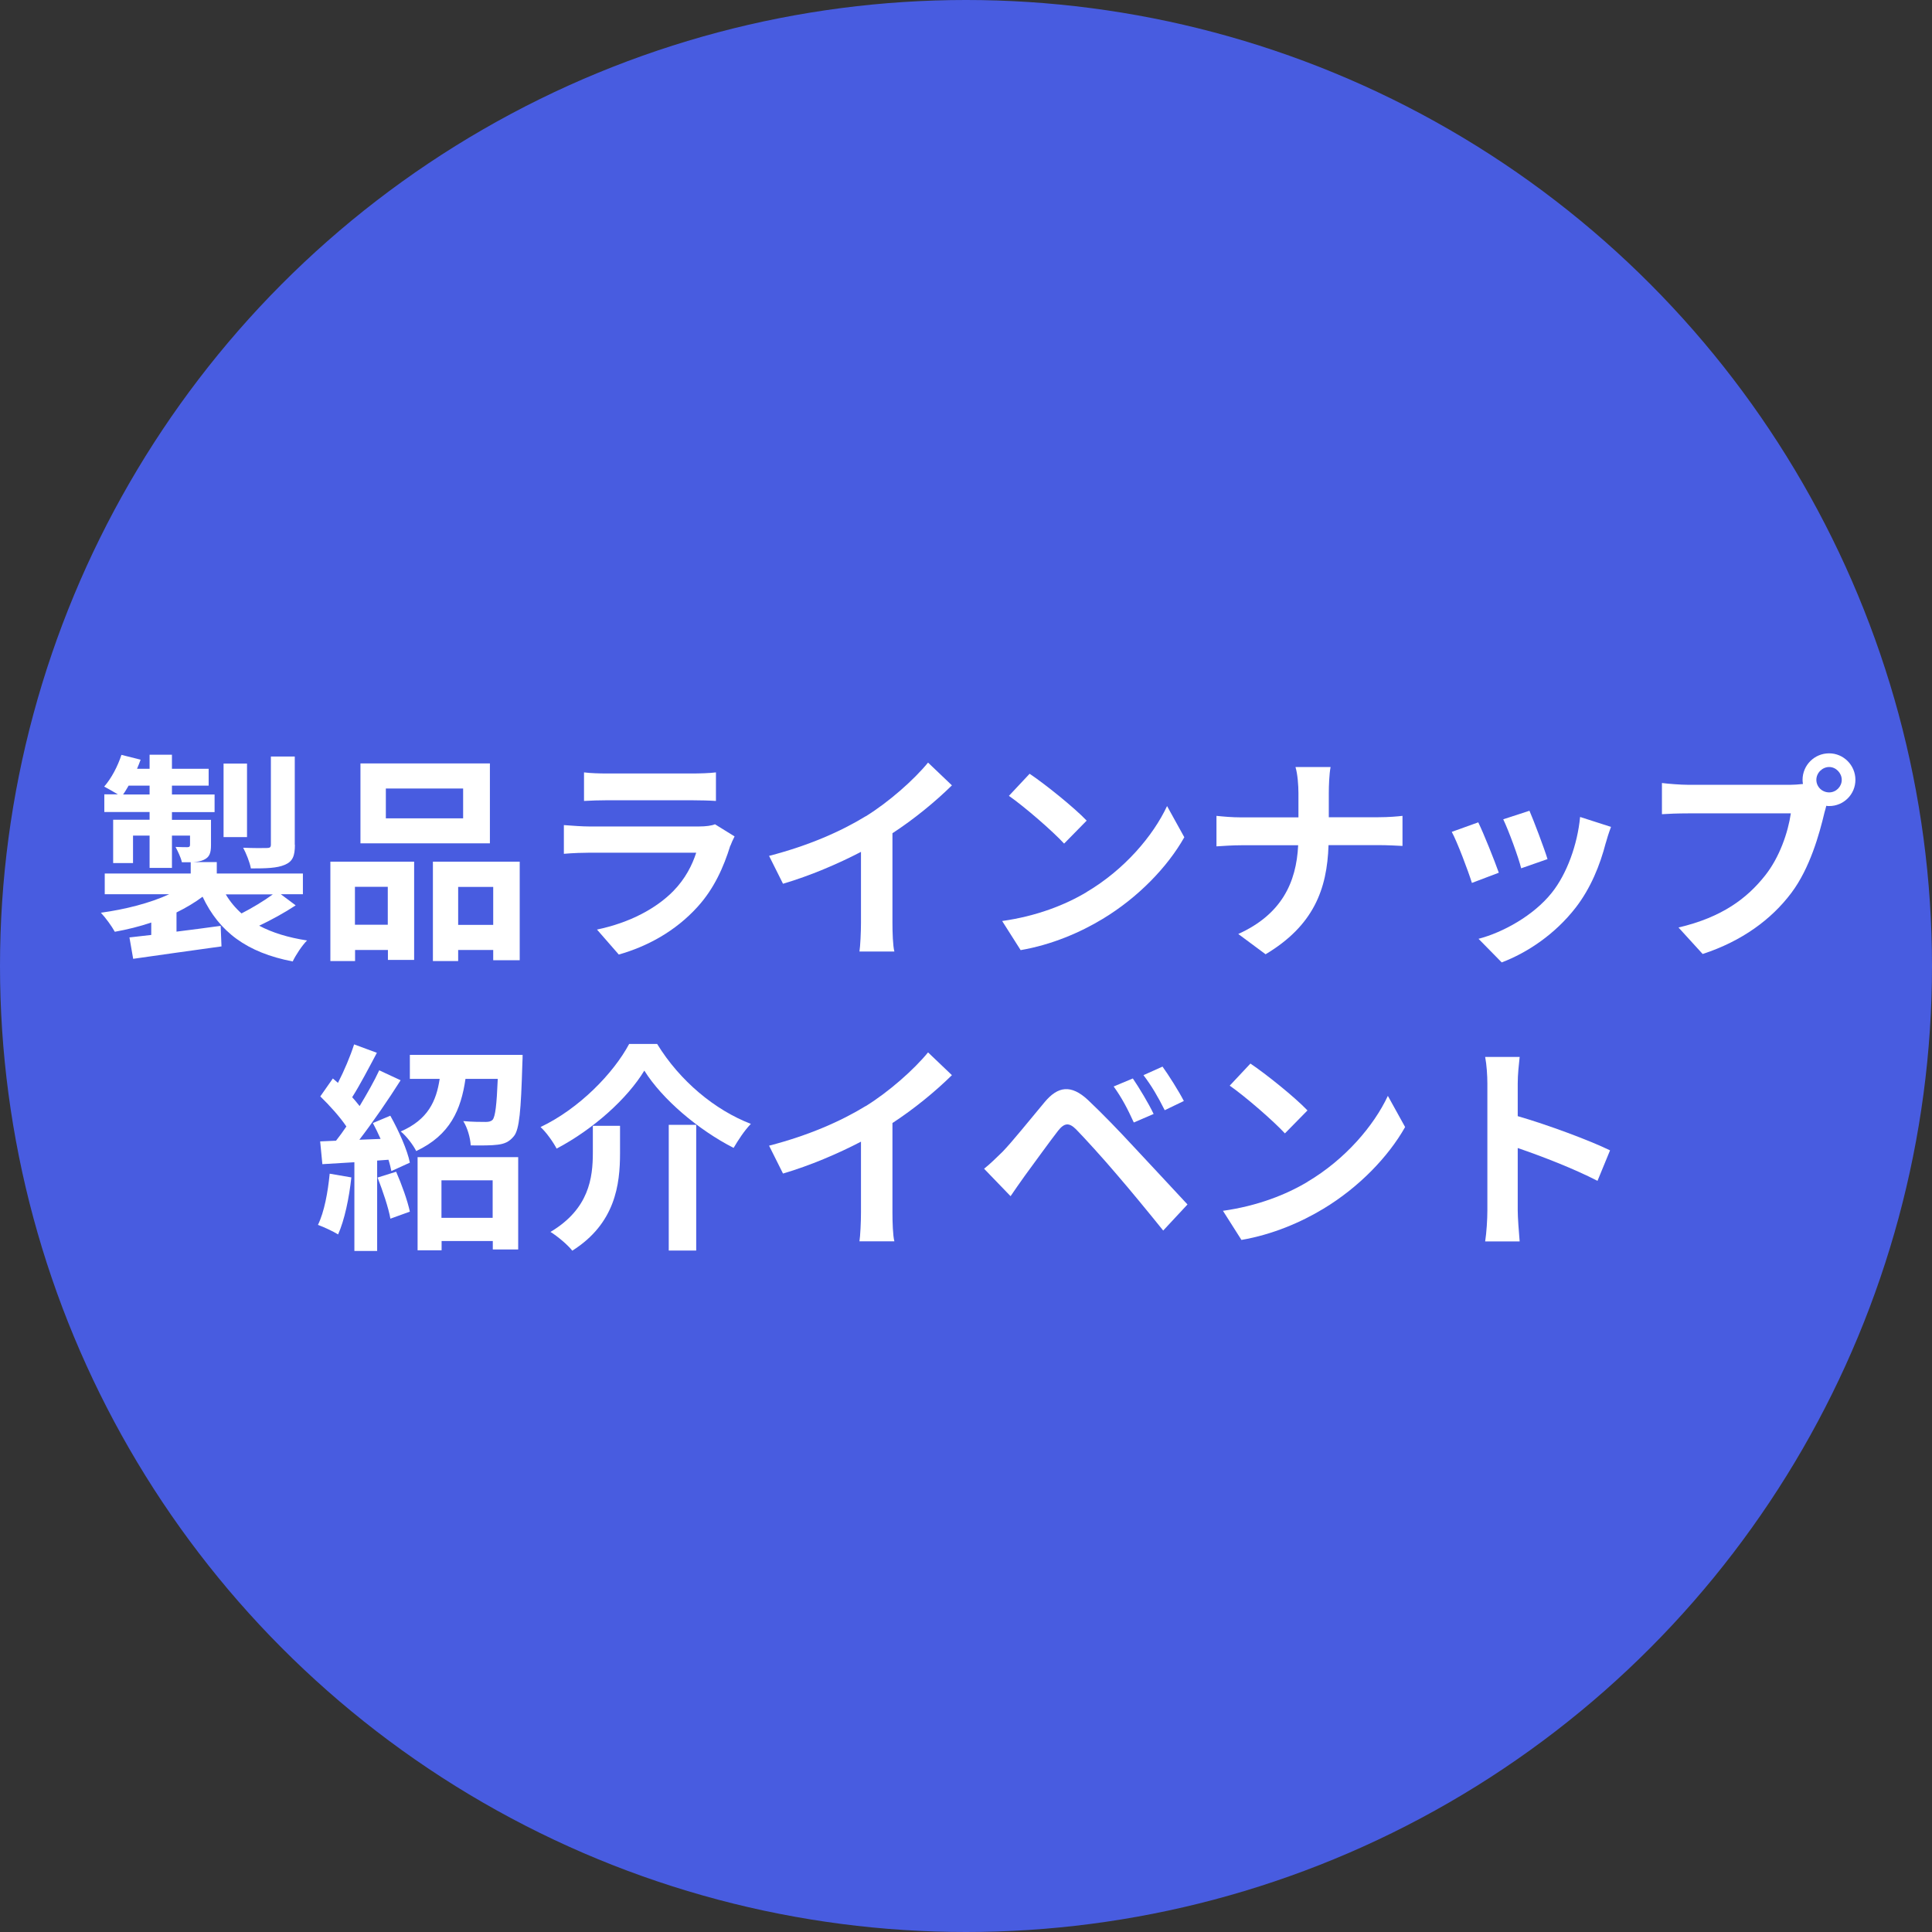 <?xml version="1.0" encoding="UTF-8"?> <svg xmlns="http://www.w3.org/2000/svg" id="_レイヤー_2" viewBox="0 0 140 140"><rect x="0" y="0" width="140" height="140" fill="#333333" stroke="none"/><defs><style>.cls-1{fill:#fff;}.cls-2{fill:#485ce0;}</style></defs><g id="_レイヤー_1-2"><g><circle class="cls-2" cx="70" cy="70" r="70"></circle><g><path class="cls-1" d="M21.42,65.61c-.82,.54-1.79,1.07-2.64,1.47,.96,.51,2.11,.86,3.47,1.07-.37,.37-.82,1.06-1.04,1.52-3.33-.64-5.33-2.15-6.53-4.69-.56,.42-1.2,.8-1.89,1.14v1.39c1.04-.13,2.13-.27,3.2-.42l.06,1.49c-2.26,.32-4.64,.64-6.4,.9l-.27-1.55c.46-.05,1.01-.11,1.58-.18v-.9c-.85,.29-1.75,.51-2.64,.67-.22-.4-.67-1.02-1.01-1.38,1.76-.24,3.57-.7,4.95-1.34H7.59v-1.5h6.23v-.82h-.64c-.08-.37-.3-.8-.46-1.11,.37,.02,.75,.02,.86,.02,.14,0,.19-.05,.19-.18v-.66h-1.31v2.34h-1.62v-2.34h-1.2v1.99h-1.44v-3.14h2.64v-.56h-3.28v-1.28h.98c-.32-.19-.74-.43-.99-.56,.53-.61,.98-1.47,1.25-2.3l1.39,.35c-.08,.22-.16,.43-.26,.66h.91v-1.02h1.62v1.02h2.66v1.22h-2.66v.64h3.09v1.28h-3.09v.56h2.83v1.81c0,.61-.11,.9-.53,1.09-.21,.1-.46,.14-.75,.16h1.7v.83h6.24v1.5h-1.6l1.07,.8Zm-10.58-8.04v-.64h-1.52c-.13,.22-.26,.45-.4,.64h1.92Zm7.06,3.09h-1.7v-5.33h1.7v5.33Zm-1.54,4.15c.3,.51,.69,.98,1.14,1.38,.75-.38,1.63-.91,2.27-1.38h-3.41Zm5.01-3.6c0,.82-.16,1.22-.74,1.46-.56,.24-1.34,.26-2.45,.26-.08-.45-.34-1.09-.56-1.5,.72,.03,1.49,.03,1.71,.02,.24,0,.3-.06,.3-.26v-6.37h1.73v6.4Z"></path><path class="cls-1" d="M23.93,62.44h6.08v7.12h-1.9v-.72h-2.38v.8h-1.79v-7.2Zm1.79,1.82v2.75h2.38v-2.75h-2.38Zm9.78-3.15h-9.38v-5.79h9.38v5.79Zm-1.94-3.97h-5.6v2.16h5.6v-2.16Zm4.1,5.3v7.14h-1.92v-.74h-2.54v.8h-1.83v-7.2h6.29Zm-1.92,4.58v-2.75h-2.54v2.75h2.54Z"></path><path class="cls-1" d="M52.92,61.28c-.48,1.55-1.17,3.11-2.37,4.43-1.62,1.79-3.67,2.88-5.71,3.46l-1.58-1.81c2.4-.5,4.32-1.55,5.54-2.8,.86-.88,1.36-1.87,1.65-2.77h-7.73c-.38,0-1.18,.02-1.86,.08v-2.08c.67,.05,1.36,.1,1.86,.1h7.92c.51,0,.94-.06,1.17-.16l1.42,.88c-.11,.21-.24,.5-.3,.67Zm-8.93-5.23h6.16c.5,0,1.28-.02,1.73-.08v2.07c-.43-.03-1.18-.05-1.76-.05h-6.13c-.51,0-1.2,.02-1.67,.05v-2.07c.45,.06,1.12,.08,1.67,.08Z"></path><path class="cls-1" d="M62.74,59.15c1.65-1.02,3.47-2.62,4.51-3.89l1.73,1.65c-1.22,1.2-2.75,2.45-4.31,3.47v6.47c0,.7,.03,1.7,.14,2.1h-2.53c.06-.38,.11-1.39,.11-2.1v-5.12c-1.65,.86-3.68,1.73-5.65,2.31l-1.01-2.02c2.87-.74,5.22-1.78,7-2.87Z"></path><path class="cls-1" d="M78.74,64.64c2.74-1.62,4.82-4.07,5.83-6.23l1.25,2.26c-1.22,2.16-3.35,4.37-5.92,5.92-1.62,.98-3.68,1.87-5.94,2.26l-1.34-2.11c2.5-.35,4.58-1.17,6.13-2.1Zm0-5.17l-1.63,1.66c-.83-.9-2.83-2.64-4-3.46l1.5-1.6c1.12,.75,3.2,2.42,4.13,3.39Z"></path><path class="cls-1" d="M93.88,55.58h2.54c-.1,.5-.13,1.38-.13,1.89v1.75h3.6c.74,0,1.41-.06,1.74-.1v2.18c-.34-.02-1.12-.06-1.76-.06h-3.6c-.1,3.22-1.1,5.84-4.56,7.91l-1.98-1.47c3.14-1.42,4.21-3.73,4.34-6.43h-4.08c-.7,0-1.34,.05-1.84,.08v-2.21c.48,.05,1.14,.11,1.78,.11h4.16v-1.76c0-.54-.06-1.38-.21-1.87Z"></path><path class="cls-1" d="M108.61,63.24l-1.95,.74c-.27-.87-1.07-2.99-1.46-3.7l1.92-.69c.4,.82,1.17,2.75,1.49,3.65Zm7.75-2.16c-.42,1.62-1.09,3.28-2.18,4.69-1.49,1.92-3.49,3.26-5.36,3.97l-1.68-1.71c1.76-.46,3.99-1.68,5.31-3.34,1.09-1.36,1.86-3.49,2.05-5.49l2.24,.72c-.19,.51-.29,.85-.38,1.17Zm-4.21,1.17l-1.92,.67c-.19-.78-.9-2.72-1.3-3.55l1.9-.62c.3,.69,1.09,2.77,1.31,3.51Z"></path><path class="cls-1" d="M132.55,54.59c1.04,0,1.9,.86,1.9,1.92s-.86,1.9-1.9,1.9c-.06,0-.14,0-.21-.02-.05,.18-.08,.34-.13,.48-.37,1.57-1.06,4.05-2.4,5.83-1.44,1.92-3.58,3.5-6.43,4.43l-1.75-1.92c3.17-.74,4.98-2.13,6.27-3.76,1.06-1.33,1.67-3.14,1.87-4.51h-7.44c-.74,0-1.5,.03-1.9,.06v-2.26c.46,.06,1.38,.13,1.9,.13h7.41c.22,0,.58-.02,.91-.06-.02-.1-.03-.19-.03-.3,0-1.06,.86-1.92,1.92-1.92Zm0,2.83c.5,0,.91-.42,.91-.91s-.42-.93-.91-.93-.93,.42-.93,.93,.42,.91,.93,.91Z"></path><path class="cls-1" d="M25.46,85.32c-.16,1.5-.5,3.11-.96,4.13-.34-.21-1.04-.54-1.46-.69,.46-.94,.72-2.37,.85-3.71l1.57,.27Zm2.83-4.46c.61,1.09,1.23,2.48,1.41,3.39l-1.34,.61c-.05-.24-.11-.51-.21-.82l-.82,.06v6.55h-1.65v-6.43l-2.32,.14-.16-1.65,1.15-.05c.24-.3,.5-.66,.75-1.03-.46-.69-1.23-1.54-1.89-2.18l.91-1.3c.11,.1,.24,.21,.37,.32,.45-.88,.9-1.94,1.17-2.79l1.65,.61c-.58,1.09-1.22,2.32-1.79,3.22,.21,.22,.38,.45,.54,.64,.54-.9,1.06-1.81,1.42-2.59l1.55,.72c-.88,1.39-1.99,3.01-2.99,4.31l1.54-.06c-.18-.4-.37-.8-.56-1.15l1.26-.53Zm.42,4.06c.4,.91,.82,2.08,.99,2.88l-1.41,.51c-.14-.8-.56-2.03-.93-2.98l1.34-.42Zm9.16-8.48s0,.46-.02,.69c-.1,3.33-.21,4.71-.61,5.2-.34,.42-.69,.56-1.18,.62-.43,.06-1.18,.06-1.95,.05-.03-.56-.24-1.28-.54-1.76,.67,.06,1.31,.06,1.62,.06,.22,0,.38-.03,.51-.16,.19-.24,.29-1.04,.37-2.96h-2.34c-.32,2.22-1.1,4.07-3.57,5.23-.21-.43-.72-1.1-1.12-1.42,1.98-.86,2.58-2.21,2.82-3.81h-2.16v-1.74h8.18Zm-7.62,7.41h7.3v6.69h-1.84v-.61h-3.71v.67h-1.74v-6.75Zm1.74,1.68v2.72h3.71v-2.72h-3.71Z"></path><path class="cls-1" d="M40.34,83.24c-.24-.46-.75-1.19-1.17-1.57,2.82-1.34,5.3-3.92,6.42-6.02h2.03c1.65,2.69,4.19,4.79,6.79,5.79-.48,.5-.9,1.15-1.25,1.74-2.55-1.3-5.17-3.52-6.47-5.6-1.23,2.03-3.68,4.24-6.35,5.65Zm4.59-1.65v1.98c0,2.26-.34,5.09-3.46,7.06-.32-.42-1.09-1.06-1.58-1.36,2.8-1.67,3.07-3.92,3.07-5.75v-1.94h1.97Zm5.52-.08v9.11h-1.99v-9.11h1.99Z"></path><path class="cls-1" d="M62.74,80.15c1.65-1.02,3.47-2.62,4.51-3.89l1.73,1.65c-1.22,1.2-2.75,2.45-4.31,3.47v6.47c0,.7,.03,1.7,.14,2.1h-2.53c.06-.38,.11-1.39,.11-2.1v-5.12c-1.65,.86-3.68,1.73-5.65,2.31l-1.01-2.02c2.87-.74,5.22-1.78,7-2.87Z"></path><path class="cls-1" d="M72.64,83.47c.72-.74,1.97-2.31,3.07-3.62,.94-1.12,1.89-1.3,3.14-.13,1.07,1.01,2.3,2.29,3.26,3.33,1.07,1.14,2.71,2.91,3.94,4.23l-1.76,1.89c-1.07-1.33-2.43-2.98-3.38-4.08-.93-1.1-2.35-2.66-2.93-3.25-.51-.51-.85-.48-1.31,.1-.62,.8-1.76,2.38-2.4,3.25-.37,.51-.75,1.07-1.04,1.49l-1.92-1.99c.48-.38,.83-.74,1.33-1.22Zm10.96-2.75l-1.44,.62c-.46-1.01-.87-1.79-1.46-2.61l1.39-.58c.45,.66,1.15,1.82,1.5,2.56Zm2.19-.94l-1.39,.67c-.51-1.01-.94-1.75-1.54-2.54l1.38-.62c.46,.64,1.18,1.78,1.55,2.5Z"></path><path class="cls-1" d="M94.74,85.64c2.74-1.62,4.82-4.07,5.83-6.23l1.25,2.26c-1.22,2.16-3.35,4.37-5.92,5.92-1.62,.98-3.68,1.87-5.94,2.26l-1.34-2.11c2.5-.35,4.58-1.17,6.13-2.1Zm0-5.17l-1.63,1.66c-.83-.9-2.83-2.64-4-3.46l1.5-1.6c1.12,.75,3.2,2.42,4.13,3.39Z"></path><path class="cls-1" d="M107.78,78.51c0-.56-.05-1.36-.16-1.92h2.5c-.06,.56-.14,1.26-.14,1.92v2.37c2.15,.62,5.22,1.76,6.69,2.48l-.91,2.21c-1.65-.86-4.05-1.79-5.78-2.38v4.53c0,.46,.08,1.58,.14,2.24h-2.5c.1-.64,.16-1.6,.16-2.24v-9.2Z"></path></g></g></g></svg> 
